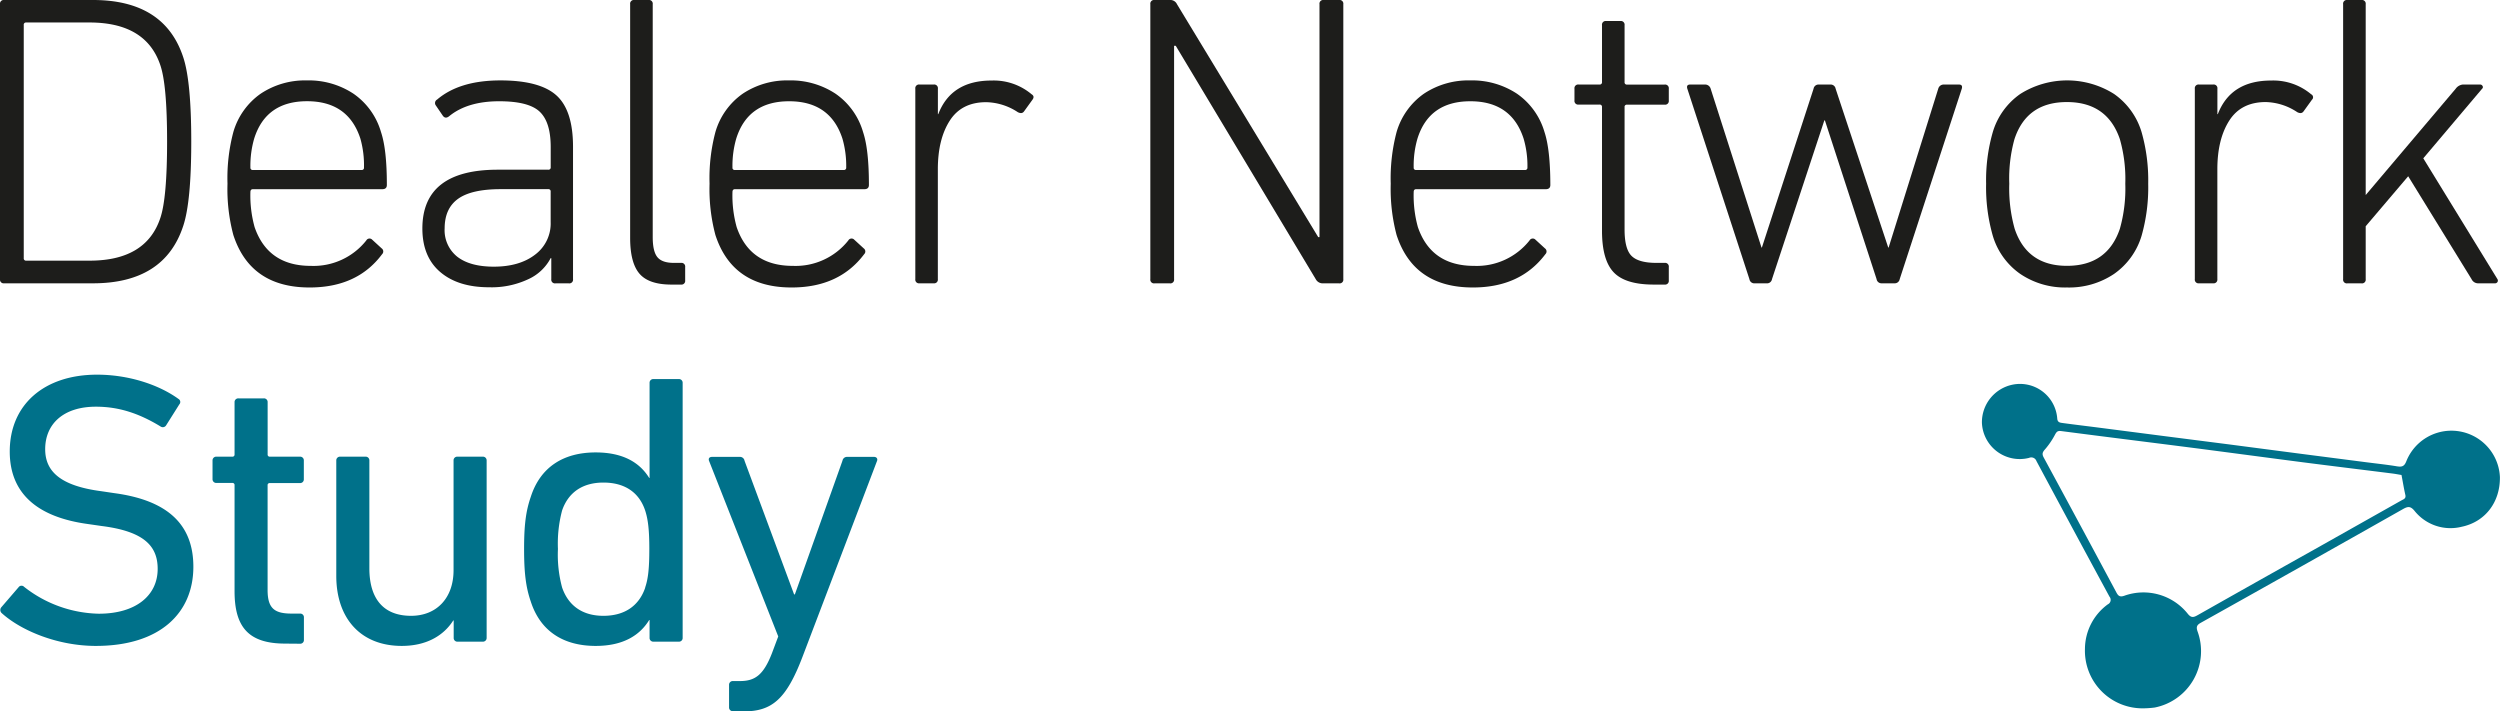 <svg xmlns="http://www.w3.org/2000/svg" viewBox="0 0 594.74 169.19"><defs><style>.cls-1{fill:#1d1d1b;}.cls-2{fill:#00718a;}</style></defs><g id="Livello_2" data-name="Livello 2"><g id="Livello_2-2" data-name="Livello 2"><path class="cls-1" d="M0,66.41V1A.88.88,0,0,1,1,0H22.1Q39.16,0,43.61,13.68q1.89,5.75,1.89,20t-1.89,20Q39.16,67.4,22.1,67.4H1A.88.88,0,0,1,0,66.41Zm5.65-5a.53.53,0,0,0,.59.6H21.31q13.49,0,16.85-10.21,1.59-4.76,1.59-18.14T38.16,15.56Q34.78,5.36,21.31,5.35H6.24a.53.53,0,0,0-.59.6Z"></path><path class="cls-1" d="M73.65,68.39q-14.08,0-18.14-12.49a42.35,42.35,0,0,1-1.39-12.19,42.83,42.83,0,0,1,1.39-12.29A16.84,16.84,0,0,1,62,22.3a19,19,0,0,1,11-3.17,19.27,19.27,0,0,1,11.1,3.17,16.72,16.72,0,0,1,6.54,9.12q1.4,4.17,1.39,12.59c0,.66-.36,1-1.09,1H60.17q-.6,0-.6.69a28.07,28.07,0,0,0,1,8.33q3.18,9.23,13.38,9.22a16,16,0,0,0,13.19-6.05.87.87,0,0,1,1.38-.2l2.28,2.09a.9.9,0,0,1,.1,1.38Q85,68.4,73.65,68.39ZM60.17,40.44H86a.52.52,0,0,0,.59-.59A23.31,23.31,0,0,0,85.74,33q-2.88-8.92-12.69-8.92T60.46,33a23.31,23.31,0,0,0-.89,6.84A.53.53,0,0,0,60.17,40.44Z"></path><path class="cls-1" d="M118.75,24.09q-7.55,0-11.9,3.56c-.59.47-1.09.43-1.49-.1l-1.68-2.47a.94.94,0,0,1,.3-1.39q5.34-4.56,15.06-4.56,9.31,0,13.28,3.52t4,12.14V66.41a.88.88,0,0,1-1,1h-3.17a.88.88,0,0,1-1-1v-5H131a11.23,11.23,0,0,1-5.3,5,20.52,20.52,0,0,1-9.36,1.93q-7.35,0-11.6-3.62t-4.26-10.35q0-14,17.94-14h12a.52.52,0,0,0,.59-.59V35c0-4-.87-6.77-2.62-8.43S123.43,24.09,118.75,24.09Zm-1.29,39.35q6.14,0,9.86-2.88A9.24,9.24,0,0,0,131,52.83V45.59a.52.52,0,0,0-.59-.59h-11.3Q112.2,45,109,47.28t-3.22,7a8.06,8.06,0,0,0,3,6.79Q111.81,63.43,117.46,63.44Z"></path><path class="cls-1" d="M162,67.7h-2.28q-5.35,0-7.58-2.58t-2.23-8.52V1a.88.88,0,0,1,1-1h3.37a.88.88,0,0,1,1,1V56.4c0,2.31.38,3.91,1.14,4.81s2.06,1.33,3.91,1.33H162a.88.88,0,0,1,1,1v3.17A.88.88,0,0,1,162,67.7Z"></path><path class="cls-1" d="M188.32,68.39q-14.07,0-18.13-12.49a42.35,42.35,0,0,1-1.39-12.19,42.83,42.83,0,0,1,1.39-12.29,16.84,16.84,0,0,1,6.49-9.12,19,19,0,0,1,11-3.17,19.3,19.3,0,0,1,11.1,3.17,16.72,16.72,0,0,1,6.54,9.12q1.4,4.17,1.39,12.59c0,.66-.36,1-1.09,1H174.84c-.39,0-.59.23-.59.69a28.07,28.07,0,0,0,1,8.33q3.16,9.23,13.38,9.22a16,16,0,0,0,13.18-6.05.88.88,0,0,1,1.39-.2l2.28,2.09a.9.9,0,0,1,.1,1.38Q199.63,68.4,188.32,68.39ZM174.84,40.44h25.87a.53.53,0,0,0,.6-.59,23.31,23.31,0,0,0-.89-6.84q-2.88-8.92-12.69-8.92T175.14,33a23.31,23.31,0,0,0-.89,6.84A.52.52,0,0,0,174.84,40.44Z"></path><path class="cls-1" d="M222.12,67.4h-3.37a.88.88,0,0,1-1-1V21.11a.88.88,0,0,1,1-1h3.37a.88.88,0,0,1,1,1v6.05h.09q3.07-8,12.69-8a14,14,0,0,1,9.52,3.27c.53.33.59.76.2,1.29l-2,2.77c-.33.47-.82.53-1.48.2a14.11,14.11,0,0,0-7.54-2.38q-5.85,0-8.67,4.42t-2.82,11.54V66.41A.88.88,0,0,1,222.12,67.4Z"></path><path class="cls-1" d="M273.66,66.41V1a.88.88,0,0,1,1-1h3.66A1.73,1.73,0,0,1,280,1l33.6,55.41h.3V1a.88.88,0,0,1,1-1h3.67a.88.88,0,0,1,1,1V66.41a.88.88,0,0,1-1,1H314.7a1.87,1.87,0,0,1-1.69-1L279.71,10.9h-.4V66.41a.88.88,0,0,1-1,1h-3.66A.88.88,0,0,1,273.66,66.41Z"></path><path class="cls-1" d="M350.38,68.39q-14.07,0-18.14-12.49a42.71,42.71,0,0,1-1.39-12.19,43.19,43.19,0,0,1,1.39-12.29,16.9,16.9,0,0,1,6.49-9.12,19.08,19.08,0,0,1,11.06-3.17,19.3,19.3,0,0,1,11.1,3.17,16.82,16.82,0,0,1,6.54,9.12q1.38,4.17,1.39,12.59c0,.66-.37,1-1.09,1H336.9c-.4,0-.59.23-.59.69a28.07,28.07,0,0,0,1,8.33q3.17,9.23,13.38,9.22a16,16,0,0,0,13.18-6.05.88.88,0,0,1,1.39-.2l2.28,2.09a.9.9,0,0,1,.1,1.38Q361.68,68.4,350.38,68.39ZM336.9,40.44h25.87a.53.53,0,0,0,.6-.59,23,23,0,0,0-.9-6.84q-2.87-8.92-12.68-8.92T337.2,33a23,23,0,0,0-.89,6.84A.52.52,0,0,0,336.9,40.44Z"></path><path class="cls-1" d="M396,67.7H393.4q-6.75,0-9.52-2.93t-2.77-9.86V25.47a.53.53,0,0,0-.6-.59h-4.95a.88.88,0,0,1-1-1V21.11a.88.88,0,0,1,1-1h4.95a.53.53,0,0,0,.6-.59V6a.88.88,0,0,1,1-1h3.37a.88.88,0,0,1,1,1V19.53a.52.52,0,0,0,.59.59H396a.88.88,0,0,1,1,1v2.78a.88.88,0,0,1-1,1h-8.93a.52.52,0,0,0-.59.59V54.61q0,4.66,1.69,6.3t5.94,1.63H396a.88.88,0,0,1,1,1v3.17A.88.88,0,0,1,396,67.7Z"></path><path class="cls-1" d="M450.69,67.4h-3.07a1.18,1.18,0,0,1-1.19-1L434.14,28.65H434L421.55,66.41a1.19,1.19,0,0,1-1.19,1h-3a1.18,1.18,0,0,1-1.18-1l-14.77-45.3q-.3-1,.69-1h3.57a1.36,1.36,0,0,1,1.29,1l12.09,37.77h.1l12.29-37.77a1.19,1.19,0,0,1,1.19-1h2.87a1.19,1.19,0,0,1,1.19,1L449.2,58.88h.1l11.8-37.77a1.34,1.34,0,0,1,1.28-1H466c.66,0,.89.33.7,1l-14.77,45.3A1.19,1.19,0,0,1,450.69,67.4Z"></path><path class="cls-1" d="M491.72,68.39a19,19,0,0,1-11.1-3.22,16.93,16.93,0,0,1-6.54-9.07,41.74,41.74,0,0,1-1.59-12.39,41.35,41.35,0,0,1,1.59-12.29,16.93,16.93,0,0,1,6.54-9.07,20.91,20.91,0,0,1,22.3,0,17,17,0,0,1,6.55,9.07,41.71,41.71,0,0,1,1.58,12.29,42.09,42.09,0,0,1-1.58,12.39,17,17,0,0,1-6.55,9.07A19.17,19.17,0,0,1,491.72,68.39Zm0-5.15q9.61,0,12.59-8.82a35.18,35.18,0,0,0,1.29-10.71,34.66,34.66,0,0,0-1.29-10.6q-3-8.82-12.59-8.83t-12.49,8.83A35,35,0,0,0,478,43.71a35.55,35.55,0,0,0,1.28,10.71Q482.22,63.24,491.72,63.24Z"></path><path class="cls-1" d="M526.51,67.4h-3.37a.88.88,0,0,1-1-1V21.11a.88.88,0,0,1,1-1h3.37a.88.88,0,0,1,1,1v6.05h.1q3.07-8,12.69-8a14,14,0,0,1,9.52,3.27.78.78,0,0,1,.19,1.29l-2,2.77c-.33.47-.83.53-1.49.2A14.05,14.05,0,0,0,539,24.28q-5.85,0-8.67,4.42T527.5,40.24V66.41A.88.88,0,0,1,526.51,67.4Z"></path><path class="cls-1" d="M593.52,67.4h-4.07a1.72,1.72,0,0,1-1.48-1L572.9,41.93,562.79,53.82V66.41a.88.88,0,0,1-1,1h-3.37a.88.88,0,0,1-1-1V1a.88.88,0,0,1,1-1h3.37a.88.88,0,0,1,1,1v45.4L584.2,21.11a2.41,2.41,0,0,1,1.68-1H590a.64.64,0,0,1,.59.35.48.48,0,0,1-.1.64l-14,16.56,17.64,28.74a.65.65,0,0,1-.59,1Z"></path><path class="cls-2" d="M509.86,168.51A13.7,13.7,0,0,1,496,154.38a13.21,13.21,0,0,1,5.44-10.61,1.17,1.17,0,0,0,.4-1.82q-8.73-16.11-17.38-32.27a1.3,1.3,0,0,0-1.76-.75,9,9,0,0,1-11.21-8.36,9.12,9.12,0,0,1,7.4-9.08,8.88,8.88,0,0,1,10.52,8.06c.06,1,.74,1,1.33,1.09,2.95.4,5.9.75,8.85,1.13l15.47,2,15.22,1.95L547.71,108l15.48,2c2.34.3,4.69.55,7,.93,1.15.19,1.77.08,2.26-1.19a11.55,11.55,0,0,1,22.27,3.75c.07,6-3.51,10.67-9.12,11.83a10.94,10.94,0,0,1-11.21-3.81c-.9-1.07-1.5-1.09-2.66-.44q-24.07,13.62-48.23,27.12c-.91.51-1.06,1-.72,2a13.67,13.67,0,0,1-10.19,18.13A22.51,22.51,0,0,1,509.86,168.51ZM571.31,113c-.68-.11-1.37-.25-2.06-.34-7.15-.9-14.31-1.77-21.46-2.69-9.18-1.19-18.36-2.43-27.55-3.61-10-1.28-19.94-2.51-29.9-3.81-.85-.11-1.09.18-1.46.85a18.41,18.41,0,0,1-2.33,3.44c-.62.69-.84,1.12-.36,2q8.7,16.05,17.31,32.14c.45.84.86,1.08,1.83.76a13.49,13.49,0,0,1,15.15,4.3c.78.95,1.32.87,2.26.34q13.95-7.89,27.94-15.72,10.3-5.8,20.6-11.61c.51-.28,1.15-.43.94-1.32C571.87,116.19,571.62,114.64,571.31,113Z"></path><path class="cls-2" d="M.4,145.85a1,1,0,0,1-.09-1.38l4.11-4.77a.85.85,0,0,1,1.31-.1A29.61,29.61,0,0,0,23.51,146c8.8,0,14-4.32,14-10.66,0-5.33-3.09-8.91-13.29-10.2l-3.18-.46c-12.35-1.65-18.72-7.44-18.72-17.27,0-11.12,8.15-18.28,20.78-18.28,7.49,0,14.69,2.38,19.37,5.78a.83.83,0,0,1,.19,1.29l-3.18,5.05a.93.93,0,0,1-1.31.19c-5.15-3.13-9.92-4.69-15.35-4.69-7.77,0-12.07,4.14-12.07,10.11,0,5.23,3.55,8.72,13.38,10l3.09.46C39.7,119,46,124.63,46,134.83c0,10.93-7.86,18.83-23.2,18.83C13.78,153.66,5.08,150.08.4,145.85Z"></path><path class="cls-2" d="M67.87,153.11c-8.7,0-12.07-3.86-12.07-12.49V115.44a.49.49,0,0,0-.56-.55H51.5a.88.88,0,0,1-.94-.92v-4.41a.88.88,0,0,1,.94-.92h3.74a.49.49,0,0,0,.56-.55V95.69a.88.88,0,0,1,.94-.92h6a.87.87,0,0,1,.93.92v12.4a.49.49,0,0,0,.56.55h7.12a.87.87,0,0,1,.93.92V114a.87.87,0,0,1-.93.92H64.22a.49.49,0,0,0-.56.55v24.9c0,4.41,1.69,5.6,5.71,5.6h2a.87.87,0,0,1,.93.92v5.33a.87.87,0,0,1-.93.92Z"></path><path class="cls-2" d="M108.86,152.65a.87.87,0,0,1-.93-.92V147.6h-.1c-2.33,3.67-6.45,6.06-12.25,6.06C85.75,153.66,80,147.05,80,137V109.56a.88.88,0,0,1,.94-.92h6a.87.87,0,0,1,.93.92v25.63c0,7.17,3.28,11.31,9.92,11.31,6.08,0,10.11-4.23,10.11-10.85V109.56a.87.87,0,0,1,.93-.92h6a.88.88,0,0,1,.94.92v42.17a.88.88,0,0,1-.94.92Z"></path><path class="cls-2" d="M155.47,152.65a.88.88,0,0,1-.94-.92V147.5h-.09c-2.15,3.5-6,6.16-12.73,6.16-7.76,0-13.19-3.58-15.44-10.56-1.21-3.5-1.59-7-1.59-12.5s.38-8.91,1.59-12.4c2.25-7,7.68-10.57,15.44-10.57,6.74,0,10.58,2.58,12.73,6.07h.09V91.09a.87.87,0,0,1,.94-.91h6a.87.87,0,0,1,.93.91v60.64a.87.87,0,0,1-.93.92Zm-2-12.86c.75-2.12,1-4.78,1-9.19s-.28-7-1-9.19c-1.49-4.41-5-6.61-9.92-6.61s-8.32,2.3-9.82,6.61a30.75,30.75,0,0,0-1,9.19,30,30,0,0,0,1,9.19c1.5,4.32,4.86,6.71,9.82,6.71S152,144.2,153.5,139.79Z"></path><path class="cls-2" d="M174.38,169.19a.88.88,0,0,1-.94-.92v-5.33a.88.88,0,0,1,.94-.92h1.68c3.65,0,5.61-1.56,7.58-6.61l1.5-4-16.47-41.8c-.19-.55.09-.92.75-.92H176a1.09,1.09,0,0,1,1.12.92l11.79,31.79h.19l11.32-31.79a1.09,1.09,0,0,1,1.12-.92h6.37c.56,0,.93.37.75.92l-17.69,46.49c-3.93,10.38-7.39,13.14-14.13,13.14Z"></path></g></g></svg>